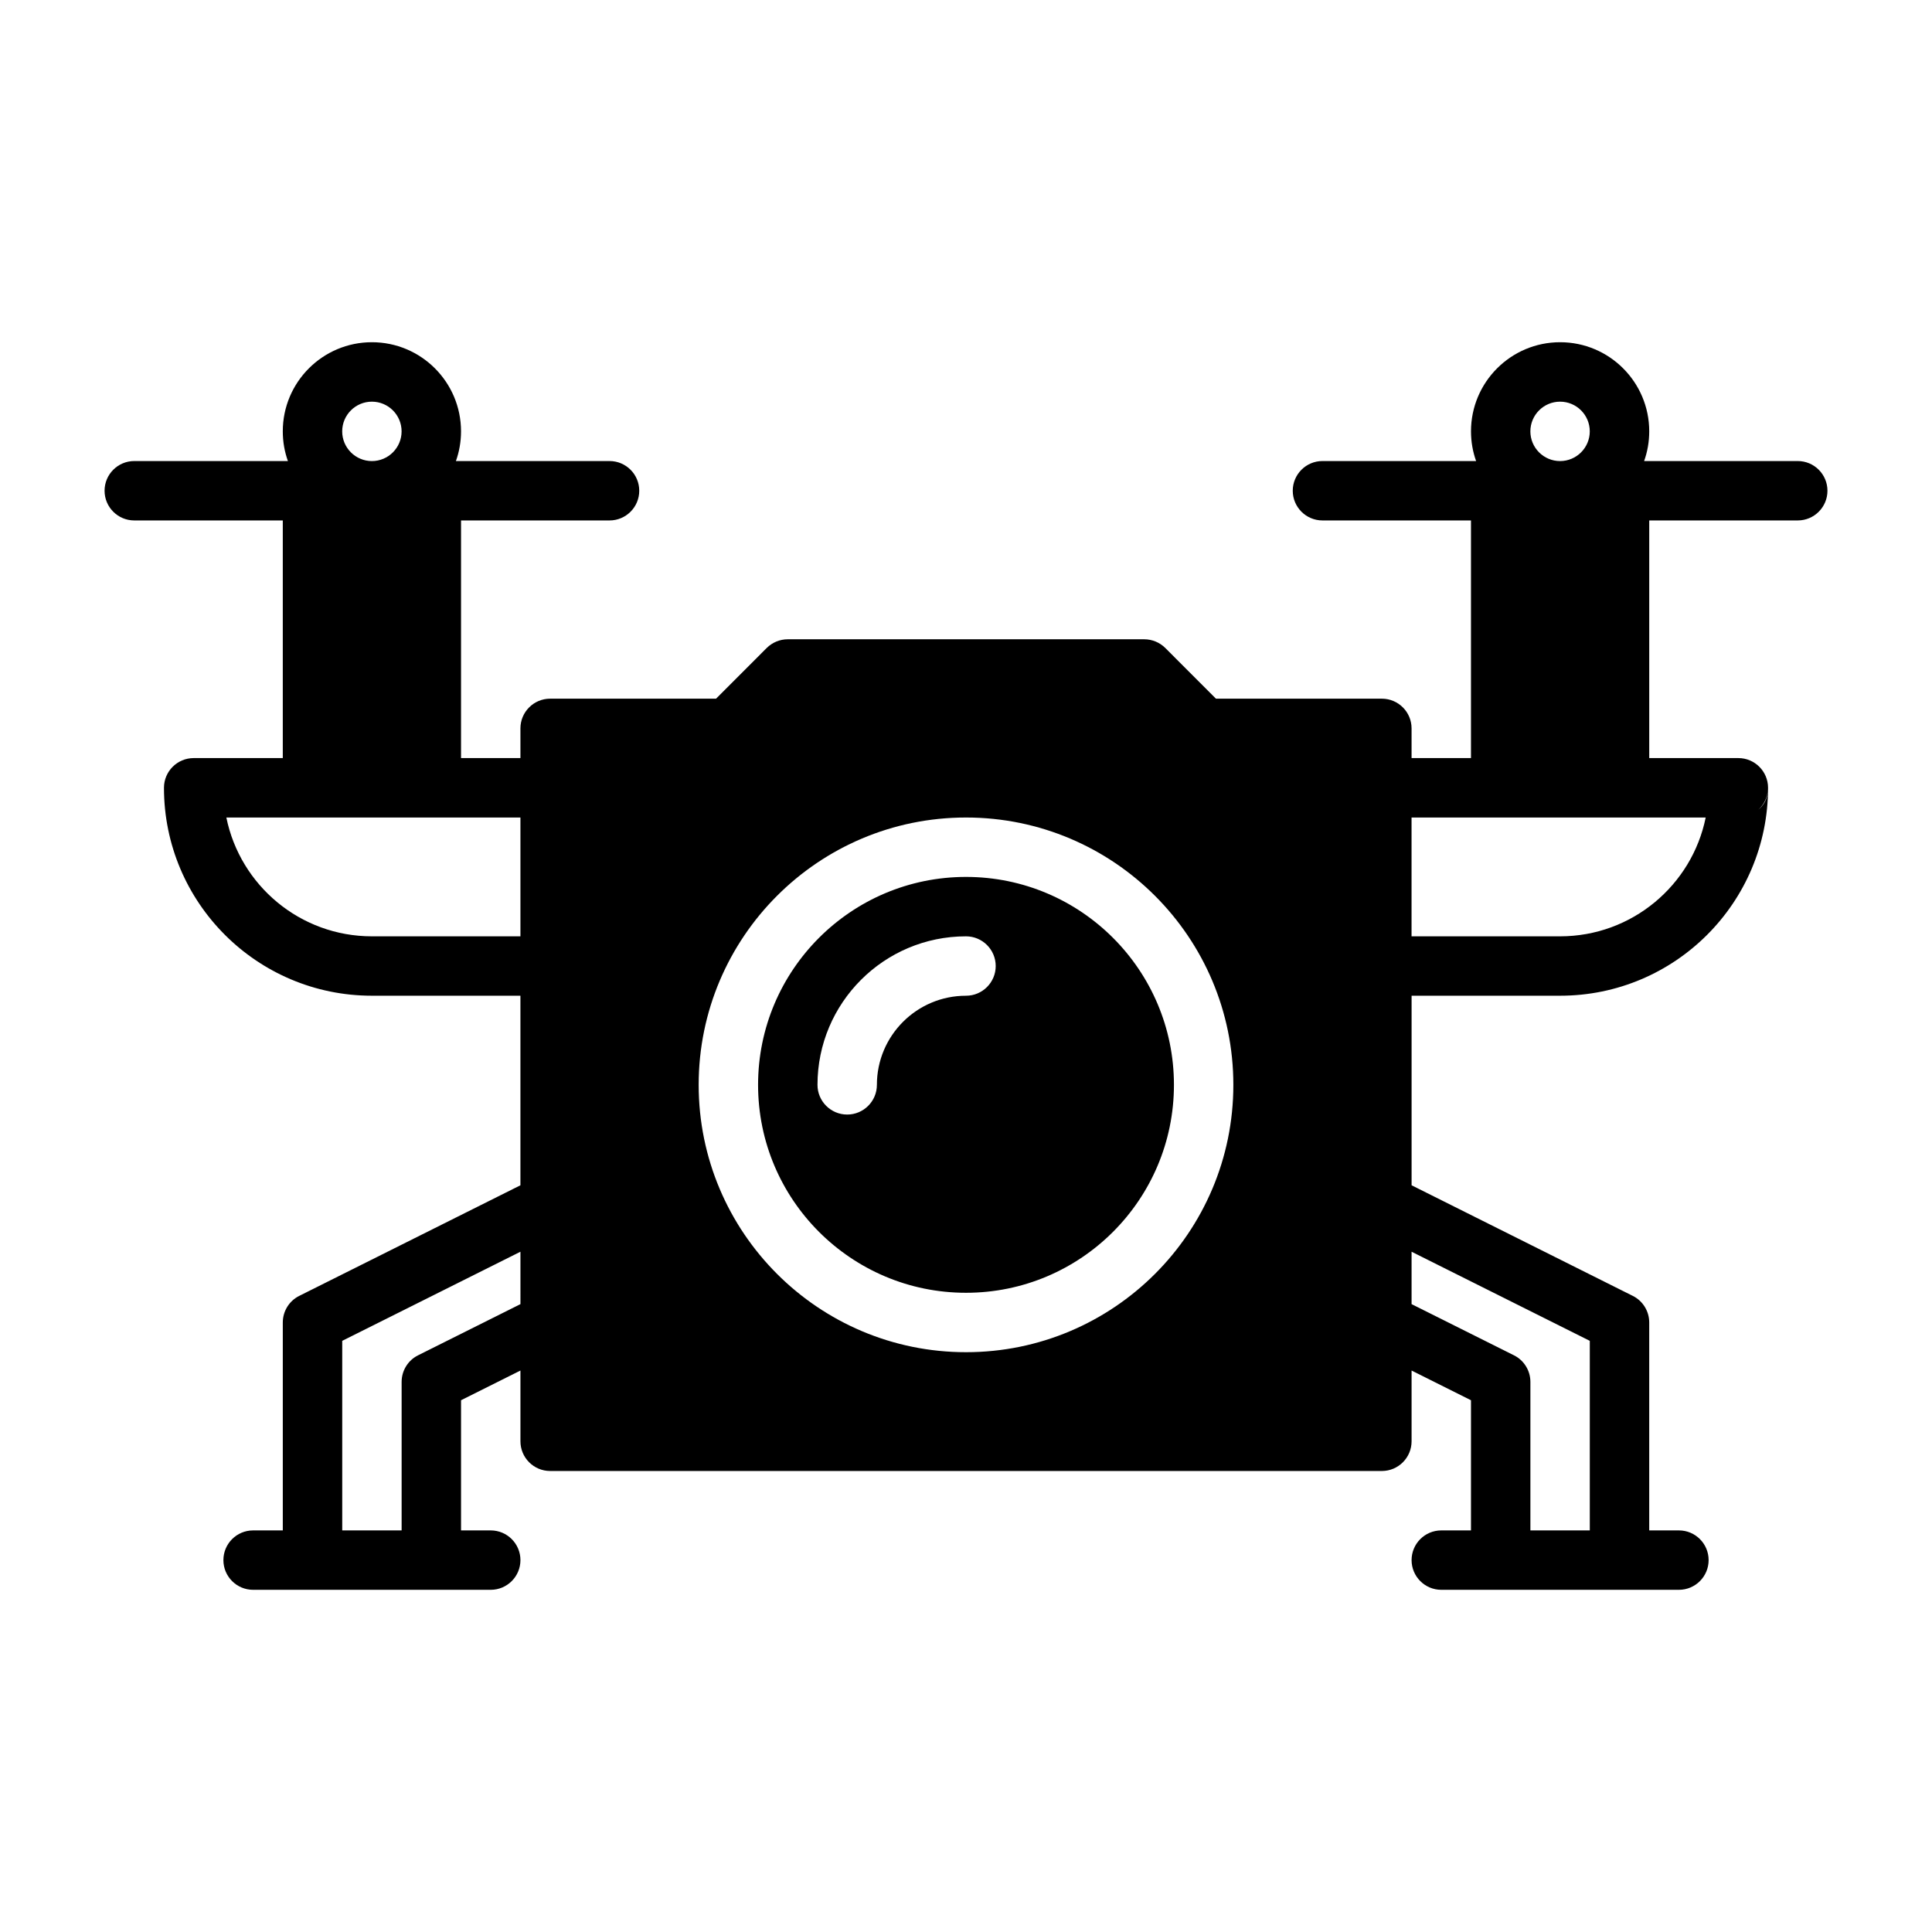 <?xml version="1.0" encoding="UTF-8"?>
<!-- Uploaded to: SVG Repo, www.svgrepo.com, Generator: SVG Repo Mixer Tools -->
<svg fill="#000000" width="800px" height="800px" version="1.1" viewBox="144 144 512 512" xmlns="http://www.w3.org/2000/svg">
 <path d="m535.18 266.18h-40.715c-4.344 0-7.871 3.527-7.871 7.871s3.527 7.871 7.871 7.871h39.359v62.977h-15.742v-7.871c0-4.344-3.527-7.871-7.871-7.871h-43.973s-13.43-13.445-13.43-13.445c-1.48-1.465-3.481-2.297-5.574-2.297h-94.465c-2.094 0-4.094 0.836-5.574 2.297l-13.43 13.445h-43.973c-4.344 0-7.871 3.527-7.871 7.871v7.871h-15.742v-62.977h39.359c4.344 0 7.871-3.527 7.871-7.871s-3.527-7.871-7.871-7.871h-40.715c0.883-2.457 1.355-5.117 1.355-7.871 0-13.035-10.578-23.617-23.617-23.617-13.035 0-23.617 10.578-23.617 23.617 0 2.754 0.473 5.414 1.355 7.871h-40.715c-4.344 0-7.871 3.527-7.871 7.871s3.527 7.871 7.871 7.871h39.359v62.977h-23.617c-4.344 0-7.871 3.527-7.871 7.871 0 30.434 24.672 55.105 55.105 55.105h39.359v50.238l-58.629 29.316c-2.66 1.324-4.344 4.062-4.344 7.039v55.105h-7.871c-4.344 0-7.871 3.527-7.871 7.871s3.527 7.871 7.871 7.871h62.977c4.344 0 7.871-3.527 7.871-7.871s-3.527-7.871-7.871-7.871h-7.871v-34.496l15.742-7.871v18.75c0 4.344 3.527 7.871 7.871 7.871h220.42c4.344 0 7.871-3.527 7.871-7.871v-18.75l15.742 7.871v34.496h-7.871c-4.344 0-7.871 3.527-7.871 7.871s3.527 7.871 7.871 7.871h62.977c4.344 0 7.871-3.527 7.871-7.871s-3.527-7.871-7.871-7.871h-7.871v-55.105c0-2.977-1.684-5.715-4.344-7.039l-58.629-29.316v-50.238h39.359c30.434 0 55.105-24.672 55.105-55.105 0-4.344-3.527-7.871-7.871-7.871h-23.617v-62.977h39.359c4.344 0 7.871-3.527 7.871-7.871s-3.527-7.871-7.871-7.871h-40.715c0.883-2.457 1.355-5.117 1.355-7.871 0-13.035-10.578-23.617-23.617-23.617-13.035 0-23.617 10.578-23.617 23.617 0 2.754 0.473 5.414 1.355 7.871zm-17.098 209.54v13.887l27.145 13.57c2.66 1.324 4.344 4.062 4.344 7.039v39.359h15.742v-50.238zm-236.16 0-47.23 23.617v50.238h15.742v-39.359c0-2.977 1.684-5.715 4.344-7.039l27.145-13.57zm118.08-115.07c-39.109 0-70.848 31.738-70.848 70.848s31.738 70.848 70.848 70.848 70.848-31.738 70.848-70.848-31.738-70.848-70.848-70.848zm0 15.742c30.418 0 55.105 24.688 55.105 55.105s-24.688 55.105-55.105 55.105-55.105-24.688-55.105-55.105 24.688-55.105 55.105-55.105zm-23.617 55.105c0-13.035 10.578-23.617 23.617-23.617 4.344 0 7.871-3.527 7.871-7.871s-3.527-7.871-7.871-7.871c-21.727 0-39.359 17.633-39.359 39.359 0 4.344 3.527 7.871 7.871 7.871s7.871-3.527 7.871-7.871zm-172.4-70.848h77.934v31.488h-39.359c-19.035 0-34.922-13.523-38.574-31.488zm392.04 0c-3.637 17.949-19.539 31.488-38.59 31.488h-39.359v-31.488zm16.5-7.383c-0.062 1.039-0.332 2.031-0.77 2.93-0.426 0.898-1.023 1.699-1.762 2.379 1.34-1.102 2.426-2.769 2.535-5.305zm-369.97-102.82c4.344 0 7.871 3.527 7.871 7.871s-3.527 7.871-7.871 7.871-7.871-3.527-7.871-7.871 3.527-7.871 7.871-7.871zm314.88 0c4.344 0 7.871 3.527 7.871 7.871s-3.527 7.871-7.871 7.871-7.871-3.527-7.871-7.871 3.527-7.871 7.871-7.871z" fill-rule="evenodd"/>
</svg>